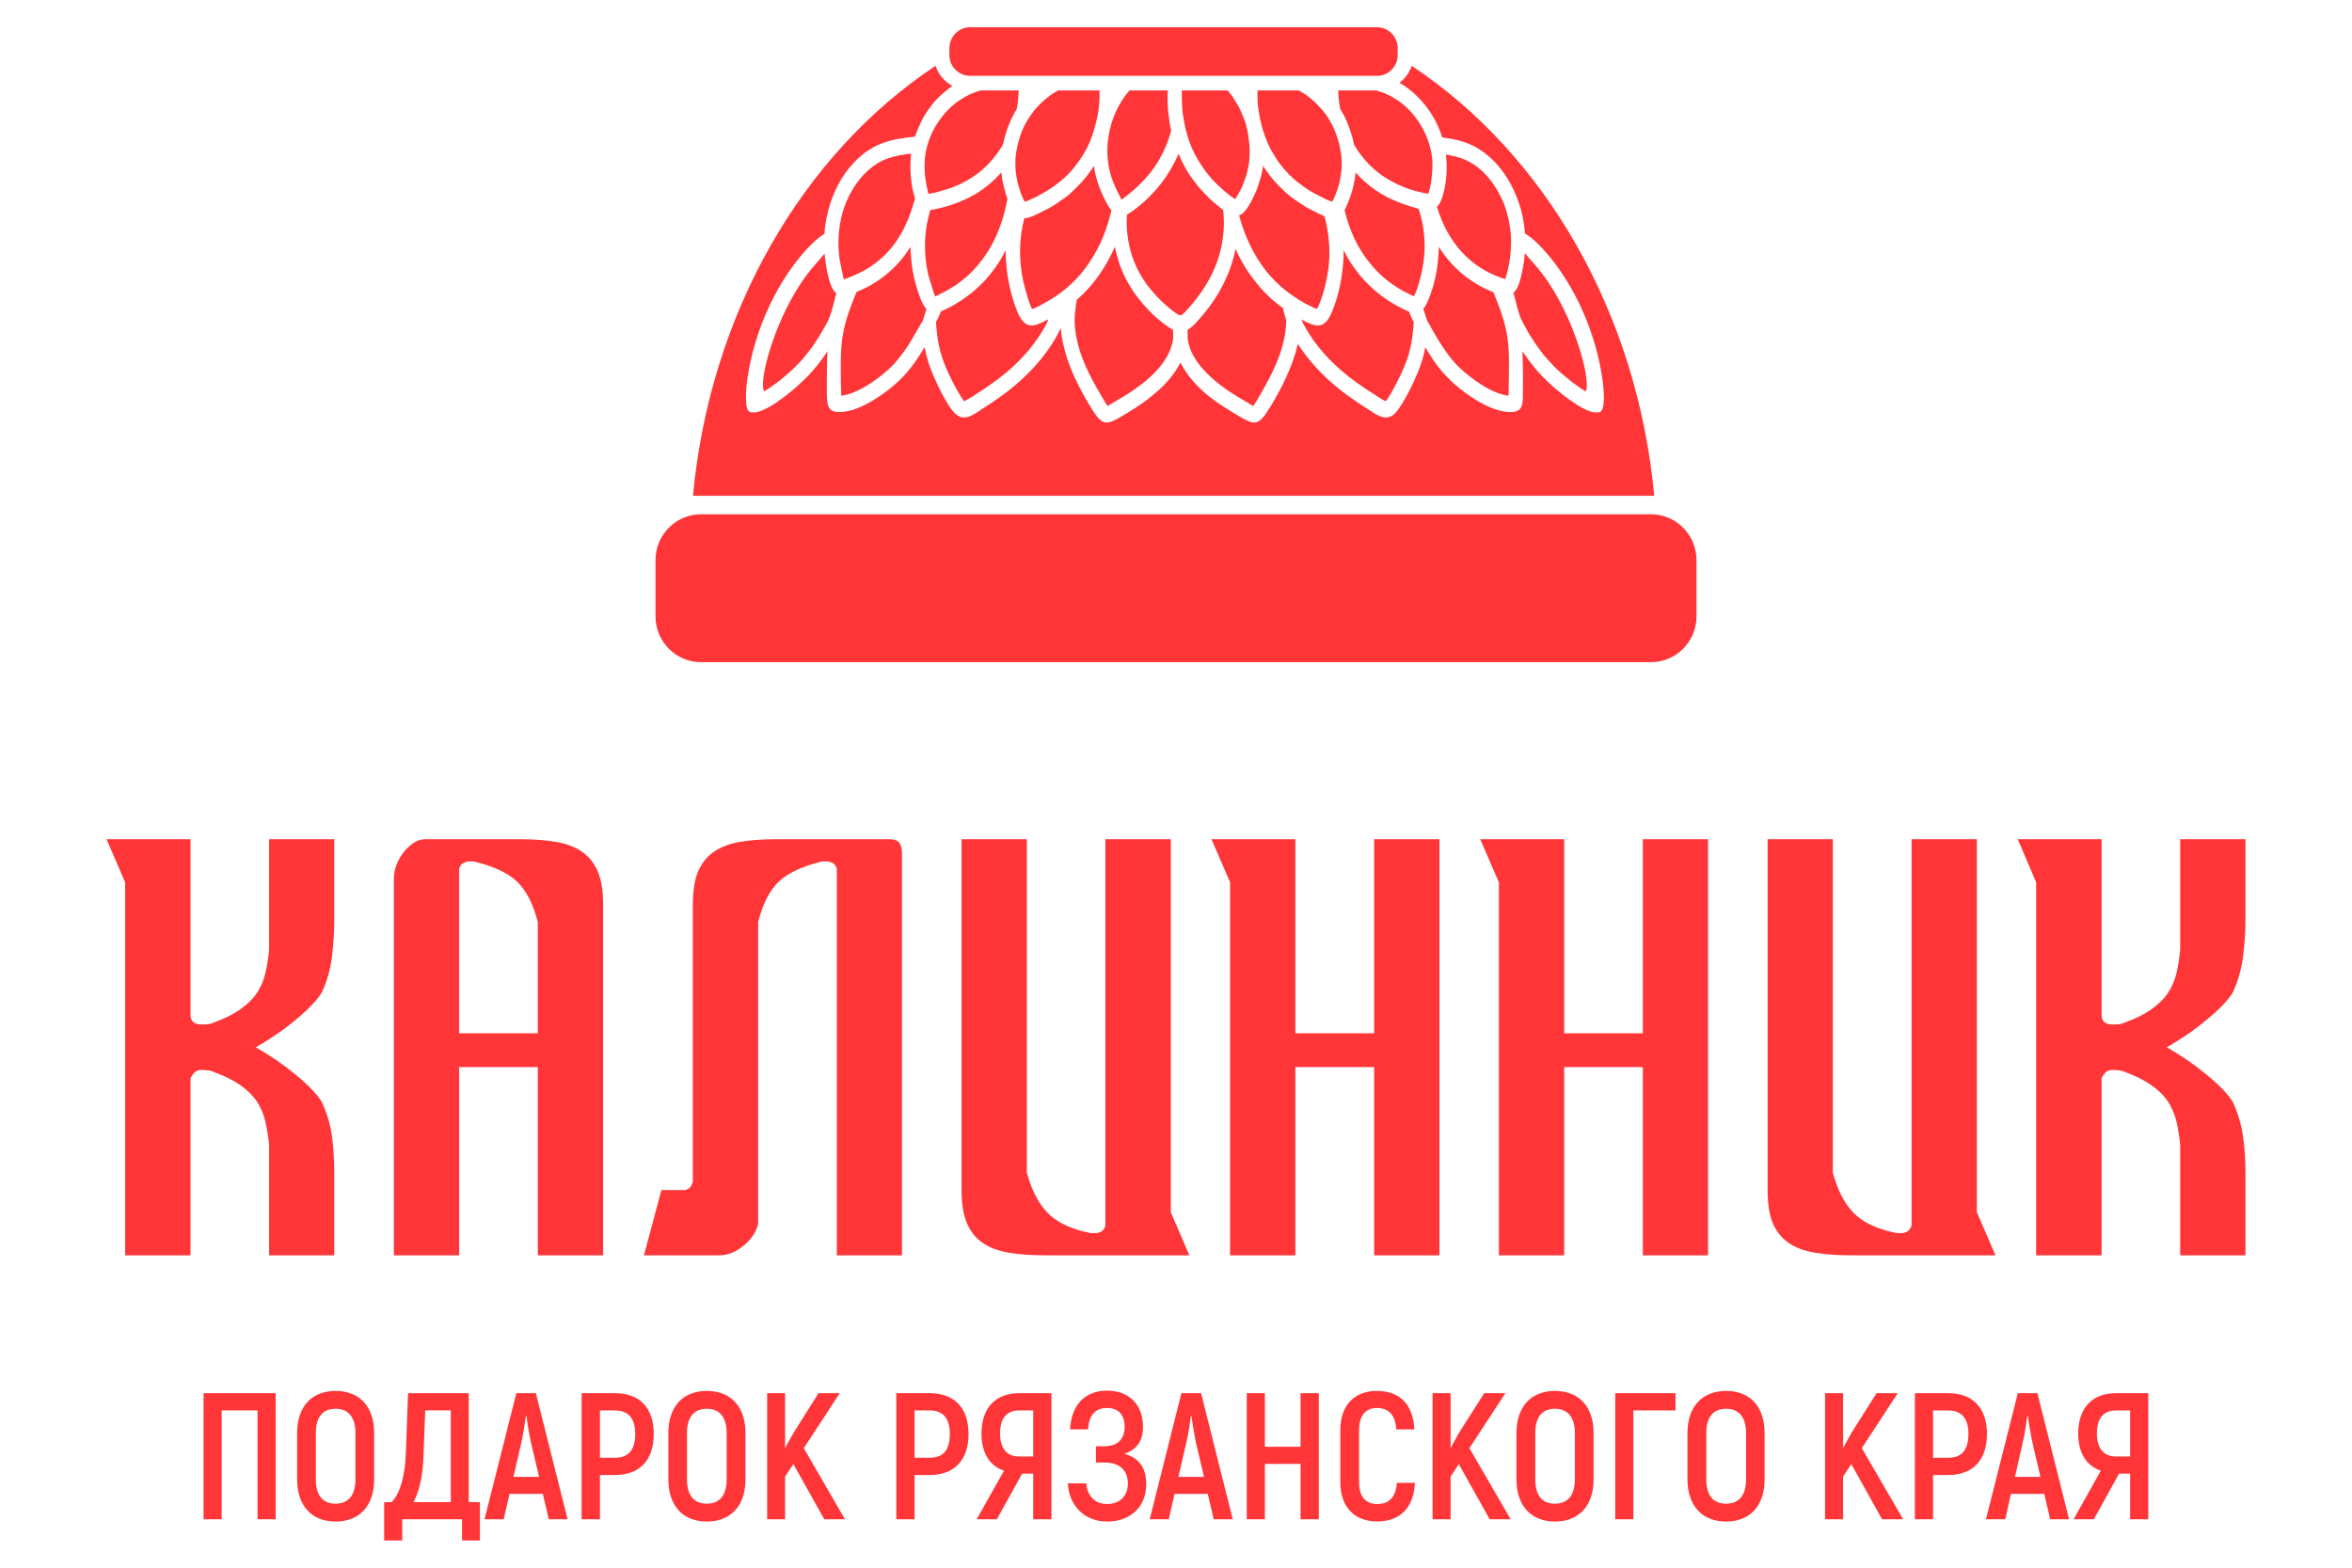 <?xml version="1.0" encoding="UTF-8"?> <svg xmlns="http://www.w3.org/2000/svg" xmlns:xlink="http://www.w3.org/1999/xlink" xml:space="preserve" width="240mm" height="160mm" version="1.1" style="shape-rendering:geometricPrecision; text-rendering:geometricPrecision; image-rendering:optimizeQuality; fill-rule:evenodd; clip-rule:evenodd" viewBox="0 0 24000 16000"> <defs> <style type="text/css"> .fil1 {fill:#FF3538} .fil0 {fill:#FF3538;fill-rule:nonzero} </style> </defs> <g id="Слой_x0020_1">  <g id="_1673204901952"> <g> <path class="fil0" d="M12611 2022c12,-18 24,-40 39,-68 12,-22 26,-51 37,-81 10,-26 21,-53 30,-83 8,-24 14,-52 19,-79 7,-28 11,-59 13,-89 3,-31 3,-63 3,-93 -2,-34 -3,-68 -9,-99 -3,-36 -9,-68 -15,-101 -6,-28 -13,-55 -20,-80 -9,-24 -18,-47 -27,-69 -9,-24 -19,-45 -30,-68 -10,-21 -22,-42 -35,-64 -12,-21 -27,-42 -40,-63 -15,-20 -30,-41 -48,-60l-1 -2 -467 0c0,24 -2,51 0,78 0,38 2,79 5,121 3,40 11,80 18,121 6,39 15,76 25,111 9,37 21,74 35,110 14,37 30,72 48,107 18,35 37,69 58,100 22,34 43,67 68,96 16,23 37,45 53,65 22,21 43,43 62,62 25,23 49,45 70,63 28,22 50,41 72,56 11,9 21,13 28,19l0 0 9 -10zm-5540 3038c176,-1876 1124,-3492 2475,-4388 18,53 47,102 88,142 25,24 53,46 85,64 -13,7 -25,16 -37,25 -46,36 -90,75 -129,115 -46,52 -90,111 -130,178 -33,62 -62,130 -86,198 -37,5 -86,9 -137,18 -61,9 -126,24 -182,44 -173,60 -322,193 -428,364 -101,165 -164,362 -178,567 -35,21 -80,55 -127,102 -226,220 -574,719 -666,1429l-2 19c-3,36 -7,98 -4,150 1,63 13,117 47,121l2 0c12,1 25,1 38,1 15,-1 30,-4 48,-9 16,-5 34,-13 55,-23 21,-9 42,-21 69,-37 30,-18 64,-40 99,-67 33,-23 67,-50 104,-80 32,-26 63,-54 95,-84 30,-27 59,-56 87,-85 31,-35 62,-70 92,-107 28,-36 54,-73 81,-112l14 -21c-4,58 -5,116 -5,173 -2,85 -2,170 -2,248l0 15c2,95 2,179 110,185 95,6 207,-33 317,-93 137,-76 272,-182 355,-272 49,-51 93,-110 134,-168 29,-43 55,-84 82,-129 10,54 22,103 38,153 21,66 48,133 83,207 23,52 62,132 103,198 28,48 57,92 87,119 83,81 170,25 248,-27l23 -16c143,-90 284,-188 411,-307 129,-118 246,-254 342,-417 21,-37 38,-71 55,-105 3,50 10,104 24,162 23,109 63,224 113,334 60,130 131,256 199,361 43,64 74,96 111,105 40,9 80,-9 139,-41 116,-67 248,-147 364,-246 108,-87 204,-194 271,-323 64,129 161,236 268,326 117,96 250,176 367,243 57,32 98,50 136,41 37,-9 71,-41 111,-105 21,-30 43,-68 70,-112 20,-37 45,-80 69,-125 58,-112 111,-232 150,-358 8,-33 17,-67 26,-100 89,137 193,256 305,360 129,119 269,217 412,307l25 16c77,52 164,108 249,27 26,-27 56,-71 84,-119 41,-66 80,-146 105,-198 33,-74 62,-141 83,-207 16,-50 28,-99 37,-153 26,45 53,86 81,129 40,58 85,117 136,168 83,90 215,196 353,272 109,60 224,99 318,93 109,-6 109,-90 109,-185l0 -15c0,-78 2,-163 0,-248 -1,-57 -4,-115 -5,-173l14 21c25,39 53,76 82,112 28,37 57,72 91,107 27,29 57,58 86,85 30,30 64,58 96,84 36,30 70,57 103,80 37,27 70,49 99,67 26,16 49,28 68,37 22,10 39,18 55,23 19,5 35,8 50,9 12,0 25,0 38,-1l0 0c33,-4 46,-58 49,-121 2,-52 -3,-114 -7,-150l-1 -19c-92,-710 -440,-1209 -664,-1429 -51,-50 -97,-85 -133,-106 -9,-130 -38,-257 -86,-376 -53,-134 -127,-254 -219,-351 -89,-90 -173,-149 -263,-186 -86,-37 -176,-55 -276,-67 -51,-164 -140,-306 -254,-418 -55,-55 -117,-103 -182,-140 13,-10 25,-21 35,-31 42,-40 71,-89 89,-142 1353,896 2300,2512 2475,4388l-9809 0zm6972 -4137l-387 0c0,24 2,48 3,70 5,43 9,82 17,120 14,22 28,46 41,71 13,27 25,53 37,83 13,32 25,68 37,105 10,33 19,67 26,104 79,136 178,240 291,318 127,87 270,145 423,176 15,3 28,6 37,6l6 1 7 -20c15,-49 25,-107 30,-167 7,-61 7,-123 3,-177 -13,-112 -50,-220 -104,-314 -57,-103 -133,-189 -216,-252 -86,-64 -168,-101 -251,-124zm-789 0l-422 0c0,11 0,20 0,30 -2,28 0,58 1,92 2,35 8,74 15,113 6,38 15,79 24,118 10,39 23,78 37,115 13,36 27,70 43,104 17,34 35,67 56,99 19,34 43,65 65,95 25,32 52,61 78,89 29,28 57,54 86,78 24,17 46,34 70,52 26,18 50,34 75,49 30,16 58,32 85,44 32,18 60,31 83,42 16,7 29,10 37,13l7 3 11 -21c8,-16 20,-41 30,-71 11,-27 20,-56 29,-89 7,-26 13,-56 17,-88 5,-27 9,-55 9,-82 2,-29 2,-58 0,-87 -1,-33 -7,-64 -13,-92 -5,-34 -13,-65 -22,-98 -9,-31 -21,-63 -33,-93 -10,-27 -22,-52 -33,-72 -13,-23 -25,-45 -39,-66 -12,-19 -26,-38 -42,-59 -14,-19 -31,-37 -47,-53 -18,-21 -36,-37 -54,-55 -19,-16 -38,-34 -60,-50 -19,-16 -42,-30 -67,-44 -9,-5 -17,-11 -26,-16zm-1338 0l-391 0 -2 2c-108,126 -182,286 -210,457 -28,163 -14,332 52,491 5,14 34,79 61,127 10,19 14,35 16,37 6,-2 27,-15 52,-37 49,-37 111,-92 124,-106 80,-76 151,-164 209,-261 53,-92 96,-193 124,-304 -7,-28 -13,-58 -18,-90 -5,-34 -9,-65 -13,-99 -3,-46 -6,-93 -6,-138 0,-26 0,-55 2,-79zm-696 0l-422 0c-9,5 -18,11 -27,16 -25,14 -47,28 -67,44 -21,16 -41,34 -60,50 -19,18 -37,34 -53,52 -18,19 -34,37 -48,56 -16,21 -29,40 -42,59 -14,21 -27,43 -39,66 -10,20 -23,45 -34,72 -12,30 -22,62 -31,95 -9,31 -18,62 -23,96 -5,28 -11,59 -12,92 -2,29 -2,58 0,87 0,27 3,55 8,82 4,32 11,60 18,88 9,33 18,62 27,89 10,28 22,55 31,71l10 21 8 -3c9,-3 21,-6 37,-13 23,-11 51,-24 83,-39 26,-15 54,-31 84,-47 25,-15 50,-31 77,-49 22,-18 46,-35 68,-52 31,-24 59,-50 87,-78 27,-28 53,-57 76,-89 25,-30 47,-61 67,-95 21,-32 39,-65 57,-99 15,-34 30,-68 42,-104 14,-37 26,-76 35,-115 11,-39 19,-80 27,-118 7,-39 12,-78 13,-113 3,-34 4,-64 3,-92 0,-10 0,-19 0,-30zm-825 0l-387 0c-85,23 -166,62 -250,124 -83,63 -159,149 -218,252 -53,94 -90,199 -102,314 -2,27 -3,55 -3,83 0,30 1,61 3,91 2,16 12,90 25,145l10 45c5,2 32,-4 64,-10 62,-15 139,-41 159,-46 113,-41 215,-97 306,-170 89,-74 167,-164 232,-275 8,-37 16,-71 27,-104 10,-37 22,-73 37,-105 10,-30 22,-56 37,-83 12,-26 27,-49 40,-71 7,-38 13,-77 16,-120 2,-22 2,-46 4,-70zm304 2335c-19,10 -41,21 -61,31 -59,28 -105,41 -148,27 -40,-14 -74,-54 -106,-128 -46,-109 -80,-236 -101,-365 -13,-90 -21,-182 -21,-270 -59,122 -136,228 -222,320 -117,123 -253,219 -402,289 -12,5 -24,10 -36,16 -14,35 -32,74 -51,111 8,106 17,188 37,266 20,86 48,166 96,267 10,23 63,131 109,205 23,37 40,66 44,66 12,0 74,-39 103,-57l8 -6c132,-82 265,-176 385,-285 120,-110 228,-237 316,-387 22,-35 37,-67 50,-100zm-1245 -104c-19,-19 -35,-47 -53,-86 -39,-91 -69,-199 -89,-310 -12,-80 -19,-162 -21,-239 -65,104 -143,194 -229,267 -98,83 -204,148 -321,192 -169,403 -166,537 -160,961l3 99c68,-6 151,-39 234,-86 118,-68 234,-161 302,-235 56,-61 106,-128 152,-199 44,-71 86,-146 129,-220l15 -21c10,-36 22,-77 38,-123zm-920 -161c-27,-20 -46,-55 -64,-107 -21,-65 -37,-140 -47,-219 -4,-26 -8,-53 -9,-78 -25,29 -53,62 -86,100 -271,298 -458,770 -520,1063 -16,72 -23,132 -23,176 2,37 6,61 14,64 2,0 4,0 5,-2 27,-16 58,-35 89,-60 32,-21 63,-46 97,-74 28,-23 58,-49 88,-77 27,-25 53,-52 80,-79 28,-31 56,-63 81,-96 28,-34 53,-69 76,-103 23,-33 44,-69 65,-104 22,-36 41,-71 59,-104 37,-71 55,-145 74,-219 7,-27 12,-53 21,-81zm7026 -410c-2,28 -6,56 -9,84 -11,79 -27,154 -48,219 -17,50 -35,83 -60,103 9,28 16,57 23,85 18,74 36,148 74,219 18,33 37,68 57,104 21,35 44,71 66,104 24,34 49,69 74,103 27,33 55,65 84,96 24,27 51,54 78,79 29,28 60,54 90,77 31,28 65,53 95,74 32,25 63,44 88,60 4,2 6,2 6,2 9,-3 14,-27 14,-64 0,-44 -8,-104 -23,-176 -62,-293 -247,-765 -518,-1063 -37,-39 -66,-75 -91,-106zm-322 399c-118,-46 -229,-112 -327,-196 -86,-73 -164,-163 -229,-267 -2,77 -9,159 -21,239 -19,111 -50,219 -89,310 -16,37 -31,64 -49,83 17,48 29,90 41,126l14 21c40,74 83,149 129,220 46,71 93,138 151,199 70,74 185,167 301,235 83,47 165,80 235,86l1 -99c8,-424 11,-558 -157,-957zm-861 197c-15,-4 -27,-10 -41,-17 -150,-70 -286,-166 -403,-289 -86,-92 -163,-198 -222,-320 0,88 -7,180 -21,270 -19,129 -55,256 -101,365 -32,74 -65,114 -106,128 -43,14 -89,1 -148,-27l-55 -28c12,32 28,63 49,97 87,150 197,277 317,387 120,109 252,203 385,285l9 6c26,18 88,57 100,57 5,0 23,-29 46,-66 44,-74 98,-182 108,-205 47,-101 77,-181 96,-267 18,-78 29,-160 36,-266 -18,-37 -36,-74 -49,-110zm-3389 -120c-6,36 -12,73 -15,108 -6,39 -8,76 -8,113 4,108 25,214 58,315 34,101 78,196 126,287 9,18 67,122 113,199l39 63c2,0 21,-13 52,-31 61,-35 144,-86 158,-95 88,-56 198,-136 289,-233 89,-97 160,-212 172,-341 -2,-22 -2,-46 -2,-68l0 -10 -17 -9c-11,-6 -21,-13 -34,-22 -67,-46 -140,-108 -205,-176 -65,-70 -125,-144 -171,-218 -46,-72 -85,-151 -116,-237 -20,-59 -38,-123 -50,-186 -44,100 -96,192 -154,277 -68,100 -148,189 -235,264zm1130 308l0 12c2,21 2,44 0,65 12,129 83,244 174,341 90,97 199,177 287,233 14,9 97,60 157,95 31,18 51,31 53,31l40 -63c46,-77 103,-181 112,-199 48,-91 92,-186 126,-287 33,-101 55,-207 58,-315l0 -10c-12,-36 -21,-73 -31,-113l-3 -13c-108,-77 -203,-169 -287,-277 -76,-97 -142,-204 -197,-327 -24,129 -68,247 -123,358 -74,149 -172,280 -281,397 -18,19 -33,35 -49,47 -13,11 -24,18 -36,25zm3248 -540c19,-55 31,-120 41,-186 9,-70 13,-141 12,-202 -4,-124 -31,-248 -74,-363 -47,-113 -111,-215 -186,-295 -69,-73 -138,-119 -206,-150 -64,-26 -128,-43 -199,-53 4,32 6,64 8,97 1,42 0,85 -4,129 -5,45 -12,108 -29,168 -13,56 -35,109 -66,139 56,186 141,337 250,457 112,124 251,215 417,271l30 10c0,0 0,-3 6,-22zm-6069 -1259c-87,10 -164,23 -238,49 -84,30 -161,79 -244,164 -99,105 -172,237 -216,383 -42,148 -55,311 -33,472 2,15 18,101 33,163 7,29 10,52 10,52 3,0 24,-6 52,-18 55,-21 124,-55 139,-63 126,-66 230,-156 317,-267 84,-111 151,-247 198,-404l12 -40 10 -36 -3 -9c-19,-60 -34,-133 -39,-205 -7,-74 -7,-150 0,-216l2 -25zm196 575c-30,102 -49,205 -53,311 -5,110 4,221 28,333 5,21 30,111 53,179 10,34 19,58 21,58 4,2 28,-10 59,-27 59,-29 133,-75 151,-87 142,-96 254,-221 343,-367 90,-151 151,-324 185,-515l-16 -47 -15 -54c-9,-33 -16,-70 -24,-105 -1,-22 -4,-41 -7,-62 -81,92 -173,166 -271,225 -126,71 -262,121 -401,149 -13,4 -25,6 -36,8l-17 1zm959 85c-27,105 -41,208 -43,315 -2,111 9,223 35,339 6,24 33,128 58,204 15,37 25,65 31,67 5,1 33,-11 68,-28 67,-36 151,-86 172,-101 148,-101 268,-225 361,-373 95,-145 163,-314 207,-505l-16 -20c-33,-50 -65,-112 -92,-177 -28,-68 -49,-137 -62,-201 -3,-19 -6,-37 -7,-56l-18 28c-19,28 -41,56 -61,83 -28,35 -58,68 -90,100 -31,32 -64,61 -96,91 -27,20 -54,40 -80,57 -28,21 -56,39 -83,55 -32,20 -64,36 -92,49 -34,18 -68,34 -93,45 -24,10 -43,17 -62,23 -12,2 -25,3 -37,5zm1048 -39c-3,28 -3,56 -3,85 0,34 1,65 5,99 14,136 48,256 101,365 51,108 122,203 206,292 24,26 99,99 163,146 35,27 65,45 77,42 13,-2 40,-28 71,-64 55,-59 118,-144 136,-170 86,-124 154,-258 192,-404 36,-135 50,-280 34,-431l-1 -6c-21,-16 -43,-34 -68,-55 -25,-19 -47,-41 -72,-63 -24,-24 -48,-48 -70,-73 -22,-22 -43,-47 -62,-72 -27,-33 -54,-71 -79,-108 -22,-37 -46,-76 -65,-116 -10,-23 -22,-46 -31,-69l-7 -18c-48,111 -107,210 -175,299 -86,111 -185,206 -295,286 -13,9 -25,16 -35,23l-22 12zm1144 9c59,221 151,406 269,560 127,161 287,285 478,376l36 16c12,4 16,0 31,-36 28,-65 53,-146 71,-228 19,-86 32,-174 35,-250 4,-69 0,-143 -8,-217 -9,-71 -21,-144 -41,-212l-14 -7c-27,-11 -61,-27 -94,-45 -28,-13 -60,-29 -91,-49 -27,-16 -55,-34 -83,-55 -27,-17 -53,-37 -80,-57 -34,-30 -65,-59 -97,-91 -32,-32 -62,-65 -90,-100 -20,-27 -41,-55 -60,-83l-18 -28c-1,16 -6,37 -9,56 -7,33 -13,65 -25,96 -10,36 -22,70 -34,101 -15,36 -31,68 -46,98 -16,33 -34,62 -49,83 -17,25 -32,42 -49,54 -10,8 -21,15 -32,18zm1076 -53c50,207 132,382 244,522 111,145 253,258 426,339l34 16c4,2 6,-1 18,-28 25,-58 46,-129 62,-203 18,-76 28,-153 31,-223 5,-74 0,-149 -10,-225 -10,-73 -27,-143 -49,-212 -50,-13 -106,-31 -160,-50 -75,-28 -145,-59 -180,-80 -65,-34 -125,-77 -184,-124 -41,-36 -82,-74 -119,-117 -2,19 -5,40 -7,60 -7,37 -14,74 -23,107 -11,40 -21,74 -34,107 -14,37 -27,66 -39,92l-10 19z"></path> <path class="fil1" d="M9898 278l4154 0c115,0 210,96 210,212l0 74c0,115 -95,210 -210,210l-4154 0c-114,0 -210,-95 -210,-210l0 -74c0,-116 96,-212 210,-212z"></path> <path class="fil1" d="M7153 5249l9694 0c256,0 464,210 464,466l0 577c0,256 -208,466 -464,466l-9694 0c-256,0 -464,-210 -464,-466l0 -577c0,-256 208,-466 464,-466z"></path> </g> <path class="fil0" d="M2813 14219l-736 0 0 1287 185 0 0 -1111 366 0 0 1111 185 0 0 -1287zm611 1310c247,0 394,-163 394,-431l0 -472c0,-268 -147,-430 -394,-430 -245,0 -392,162 -392,430l0 472c0,268 147,431 392,431zm0 -182c-134,0 -201,-88 -201,-249l0 -472c0,-160 67,-248 201,-248 132,0 203,88 203,248l0 472c0,161 -71,249 -203,249zm1359 -16l0 -1112 -619 0 -23 622c-8,201 -51,395 -145,490l-76 0 0 391 184 0 0 -216 611 0 0 216 182 0 0 -391 -114 0zm-183 0l-381 0c59,-109 93,-258 101,-440l19 -497 261 0 0 937zm1000 175l192 0 -324 -1287 -199 0 -325 1287 196 0 59 -259 340 0 61 259zm-361 -433l80 -346c19,-83 38,-206 47,-275l6 0c9,69 28,192 47,275l82 346 -262 0zm1036 -854l-340 0 0 1287 187 0 0 -452 153 0c253,0 396,-151 396,-420 0,-264 -143,-415 -396,-415zm-1 659l-152 0 0 -483 152 0c139,0 208,82 208,239 0,166 -69,244 -208,244zm939 651c246,0 394,-163 394,-431l0 -472c0,-268 -148,-430 -394,-430 -247,0 -393,162 -393,430l0 472c0,268 146,431 393,431zm0 -182c-134,0 -203,-88 -203,-249l0 -472c0,-160 69,-248 203,-248 132,0 202,88 202,248l0 472c0,161 -70,249 -202,249zm1198 159l211 0 -420 -726 367 -561 -217 0 -256 407 -85 153 0 -560 -183 0 0 1287 183 0 0 -436 85 -127 315 563zm1076 -1287l-341 0 0 1287 186 0 0 -452 155 0c251,0 396,-151 396,-420 0,-264 -145,-415 -396,-415zm-2 659l-153 0 0 -483 153 0c141,0 207,82 207,239 0,166 -66,244 -207,244zm481 628l206 0 258 -466 113 0 0 466 186 0 0 -1287 -330 0c-240,0 -384,150 -384,413 0,193 82,329 230,378l-279 496zm433 -641c-128,0 -194,-83 -194,-237 0,-153 66,-233 195,-233l143 0 0 470 -144 0zm1074 -27c139,-50 190,-141 190,-277 0,-229 -145,-368 -366,-368 -238,0 -366,160 -378,395l184 0c7,-129 61,-218 194,-218 115,0 179,71 179,190 0,139 -80,201 -214,201l-79 0 0 166 96 0c136,0 230,72 230,213 0,135 -89,210 -212,210 -138,0 -204,-99 -213,-211l-188 0c11,215 158,390 403,390 226,0 397,-142 397,-380 0,-150 -56,-265 -223,-311zm912 668l194 0 -323 -1287 -201 0 -323 1287 194 0 59 -259 339 0 61 259zm-360 -433l79 -346c22,-83 39,-206 48,-275l5 0c10,69 30,192 47,275l82 346 -261 0zm1246 -854l0 547 -364 0 0 -547 -185 0 0 1287 185 0 0 -565 364 0 0 565 186 0 0 -1287 -186 0zm781 1309c236,0 374,-141 386,-394l-184 0c-12,148 -78,216 -202,216 -113,0 -184,-70 -184,-223l0 -529c0,-155 71,-228 180,-228 122,0 190,70 200,219l184 0c-11,-254 -148,-393 -382,-393 -226,0 -373,142 -373,402l0 529c0,259 149,401 375,401zm1149 -22l214 0 -421 -726 367 -561 -216 0 -259 407 -84 153 0 -560 -184 0 0 1287 184 0 0 -436 84 -127 315 563zm666 23c247,0 394,-163 394,-431l0 -472c0,-268 -147,-430 -394,-430 -245,0 -393,162 -393,430l0 472c0,268 148,431 393,431zm0 -182c-134,0 -201,-88 -201,-249l0 -472c0,-160 67,-248 201,-248 132,0 203,88 203,248l0 472c0,161 -71,249 -203,249zm1230 -1128l-615 0 0 1287 185 0 0 -1111 430 0 0 -176zm516 1310c247,0 393,-163 393,-431l0 -472c0,-268 -146,-430 -393,-430 -245,0 -394,162 -394,430l0 472c0,268 149,431 394,431zm0 -182c-134,0 -202,-88 -202,-249l0 -472c0,-160 68,-248 202,-248 133,0 204,88 204,248l0 472c0,161 -71,249 -204,249zm1592 159l215 0 -422 -726 367 -561 -216 0 -258 407 -84 153 0 -560 -184 0 0 1287 184 0 0 -436 84 -127 314 563zm675 -1287l-340 0 0 1287 185 0 0 -452 155 0c251,0 395,-151 395,-420 0,-264 -144,-415 -395,-415zm-1 659l-154 0 0 -483 154 0c139,0 207,82 207,239 0,166 -68,244 -207,244zm1041 628l193 0 -323 -1287 -200 0 -325 1287 197 0 57 -259 341 0 60 259zm-359 -433l78 -346c20,-83 39,-206 48,-275l6 0c8,69 29,192 47,275l81 346 -260 0zm598 433l207 0 257 -466 113 0 0 466 185 0 0 -1287 -330 0c-240,0 -385,150 -385,413 0,193 83,329 231,378l-278 496zm432 -641c-127,0 -194,-83 -194,-237 0,-153 67,-233 196,-233l143 0 0 470 -145 0z"></path> <path class="fil0" d="M1944 10373c8,57 45,83 113,83 20,0 41,0 62,-2 22,-3 41,-7 56,-16 111,-39 202,-85 274,-134 71,-50 127,-104 170,-165 40,-62 71,-129 88,-202 17,-74 32,-158 39,-247l0 -1125 665 0 0 804c0,146 -9,282 -25,409 -18,127 -52,247 -105,356 -51,80 -139,172 -264,274 -124,105 -260,197 -407,281 147,83 283,177 407,279 125,103 213,195 264,274 53,111 87,226 105,344 16,120 25,249 25,387l0 839 -665 0 0 -1125c-7,-87 -22,-168 -39,-244 -17,-74 -48,-143 -88,-205 -43,-62 -99,-116 -170,-165 -72,-50 -163,-94 -274,-135 -15,-7 -34,-12 -56,-14 -21,-2 -42,-4 -62,-4 -24,0 -43,6 -60,15 -16,10 -33,33 -53,68l0 1809 -667 0 0 -3807 -190 -440 857 0 0 1808zm2830 -1581c-34,7 -59,20 -72,38 -11,18 -17,33 -17,45l0 1671 803 0 0 -1135c-48,-187 -119,-325 -214,-415 -94,-89 -241,-157 -441,-204l-59 0zm-755 4020l0 -3848c0,-45 9,-89 27,-138 18,-47 42,-90 72,-127 28,-37 64,-69 101,-95 37,-25 77,-39 121,-39l958 0c142,0 268,9 373,27 108,18 198,52 269,102 70,49 125,117 160,201 36,85 54,196 54,330l0 3587 -666 0 0 -1921 -803 0 0 1921 -666 0zm3717 -322c-19,83 -68,157 -148,223 -80,66 -163,99 -252,99l-765 0 178 -666 238 0c10,0 27,-7 44,-18 18,-12 30,-35 39,-72l0 -2831c0,-134 18,-245 53,-330 36,-84 90,-152 161,-201 73,-50 160,-84 268,-102 107,-18 231,-27 375,-27l1147 0c52,0 87,14 105,39 17,26 25,60 25,104l0 4104 -665 0 0 -3937c0,-12 -7,-27 -17,-45 -12,-18 -37,-31 -73,-38l-58 0c-199,47 -346,115 -442,204 -95,90 -166,228 -213,415l0 3079zm2932 322c-142,0 -268,-9 -376,-27 -105,-18 -195,-51 -266,-101 -73,-50 -125,-118 -160,-202 -36,-86 -54,-194 -54,-330l0 -3587 666 0 0 3403c48,178 119,315 214,413 95,96 241,166 439,204l61 0c34,-7 59,-20 70,-38 13,-18 17,-33 17,-45l0 -3937 668 0 0 3807 189 440 -1468 0zm1694 -4247l856 0 0 1981 804 0 0 -1981 666 0 0 4247 -666 0 0 -1921 -804 0 0 1921 -666 0 0 -3807 -190 -440zm2742 0l857 0 0 1981 803 0 0 -1981 665 0 0 4247 -665 0 0 -1921 -803 0 0 1921 -666 0 0 -3807 -191 -440zm3789 4247c-142,0 -268,-9 -376,-27 -105,-18 -196,-51 -267,-101 -72,-50 -125,-118 -161,-202 -34,-86 -52,-194 -52,-330l0 -3587 665 0 0 3403c49,178 118,315 214,413 95,96 242,166 440,204l61 0c34,-7 59,-20 69,-38 12,-18 20,-33 20,-45l0 -3937 666 0 0 3807 190 440 -1469 0zm2552 -2439c7,57 44,83 113,83 20,0 40,0 61,-2 22,-3 41,-7 58,-16 111,-39 200,-85 272,-134 71,-50 128,-104 170,-165 41,-62 71,-129 89,-202 18,-74 31,-158 39,-247l0 -1125 666 0 0 804c0,146 -9,282 -27,409 -18,127 -52,247 -105,356 -50,80 -139,172 -265,274 -123,105 -259,197 -406,281 147,83 283,177 406,279 126,103 215,195 265,274 53,111 87,226 105,344 18,120 27,249 27,387l0 839 -666 0 0 -1125c-8,-87 -21,-168 -39,-244 -18,-74 -48,-143 -89,-205 -42,-62 -99,-116 -170,-165 -72,-50 -161,-94 -272,-135 -17,-7 -36,-12 -58,-14 -21,-2 -41,-4 -61,-4 -25,0 -44,6 -60,15 -16,10 -34,33 -53,68l0 1809 -668 0 0 -3807 -188 -440 856 0 0 1808z"></path> </g> </g> </svg> 
